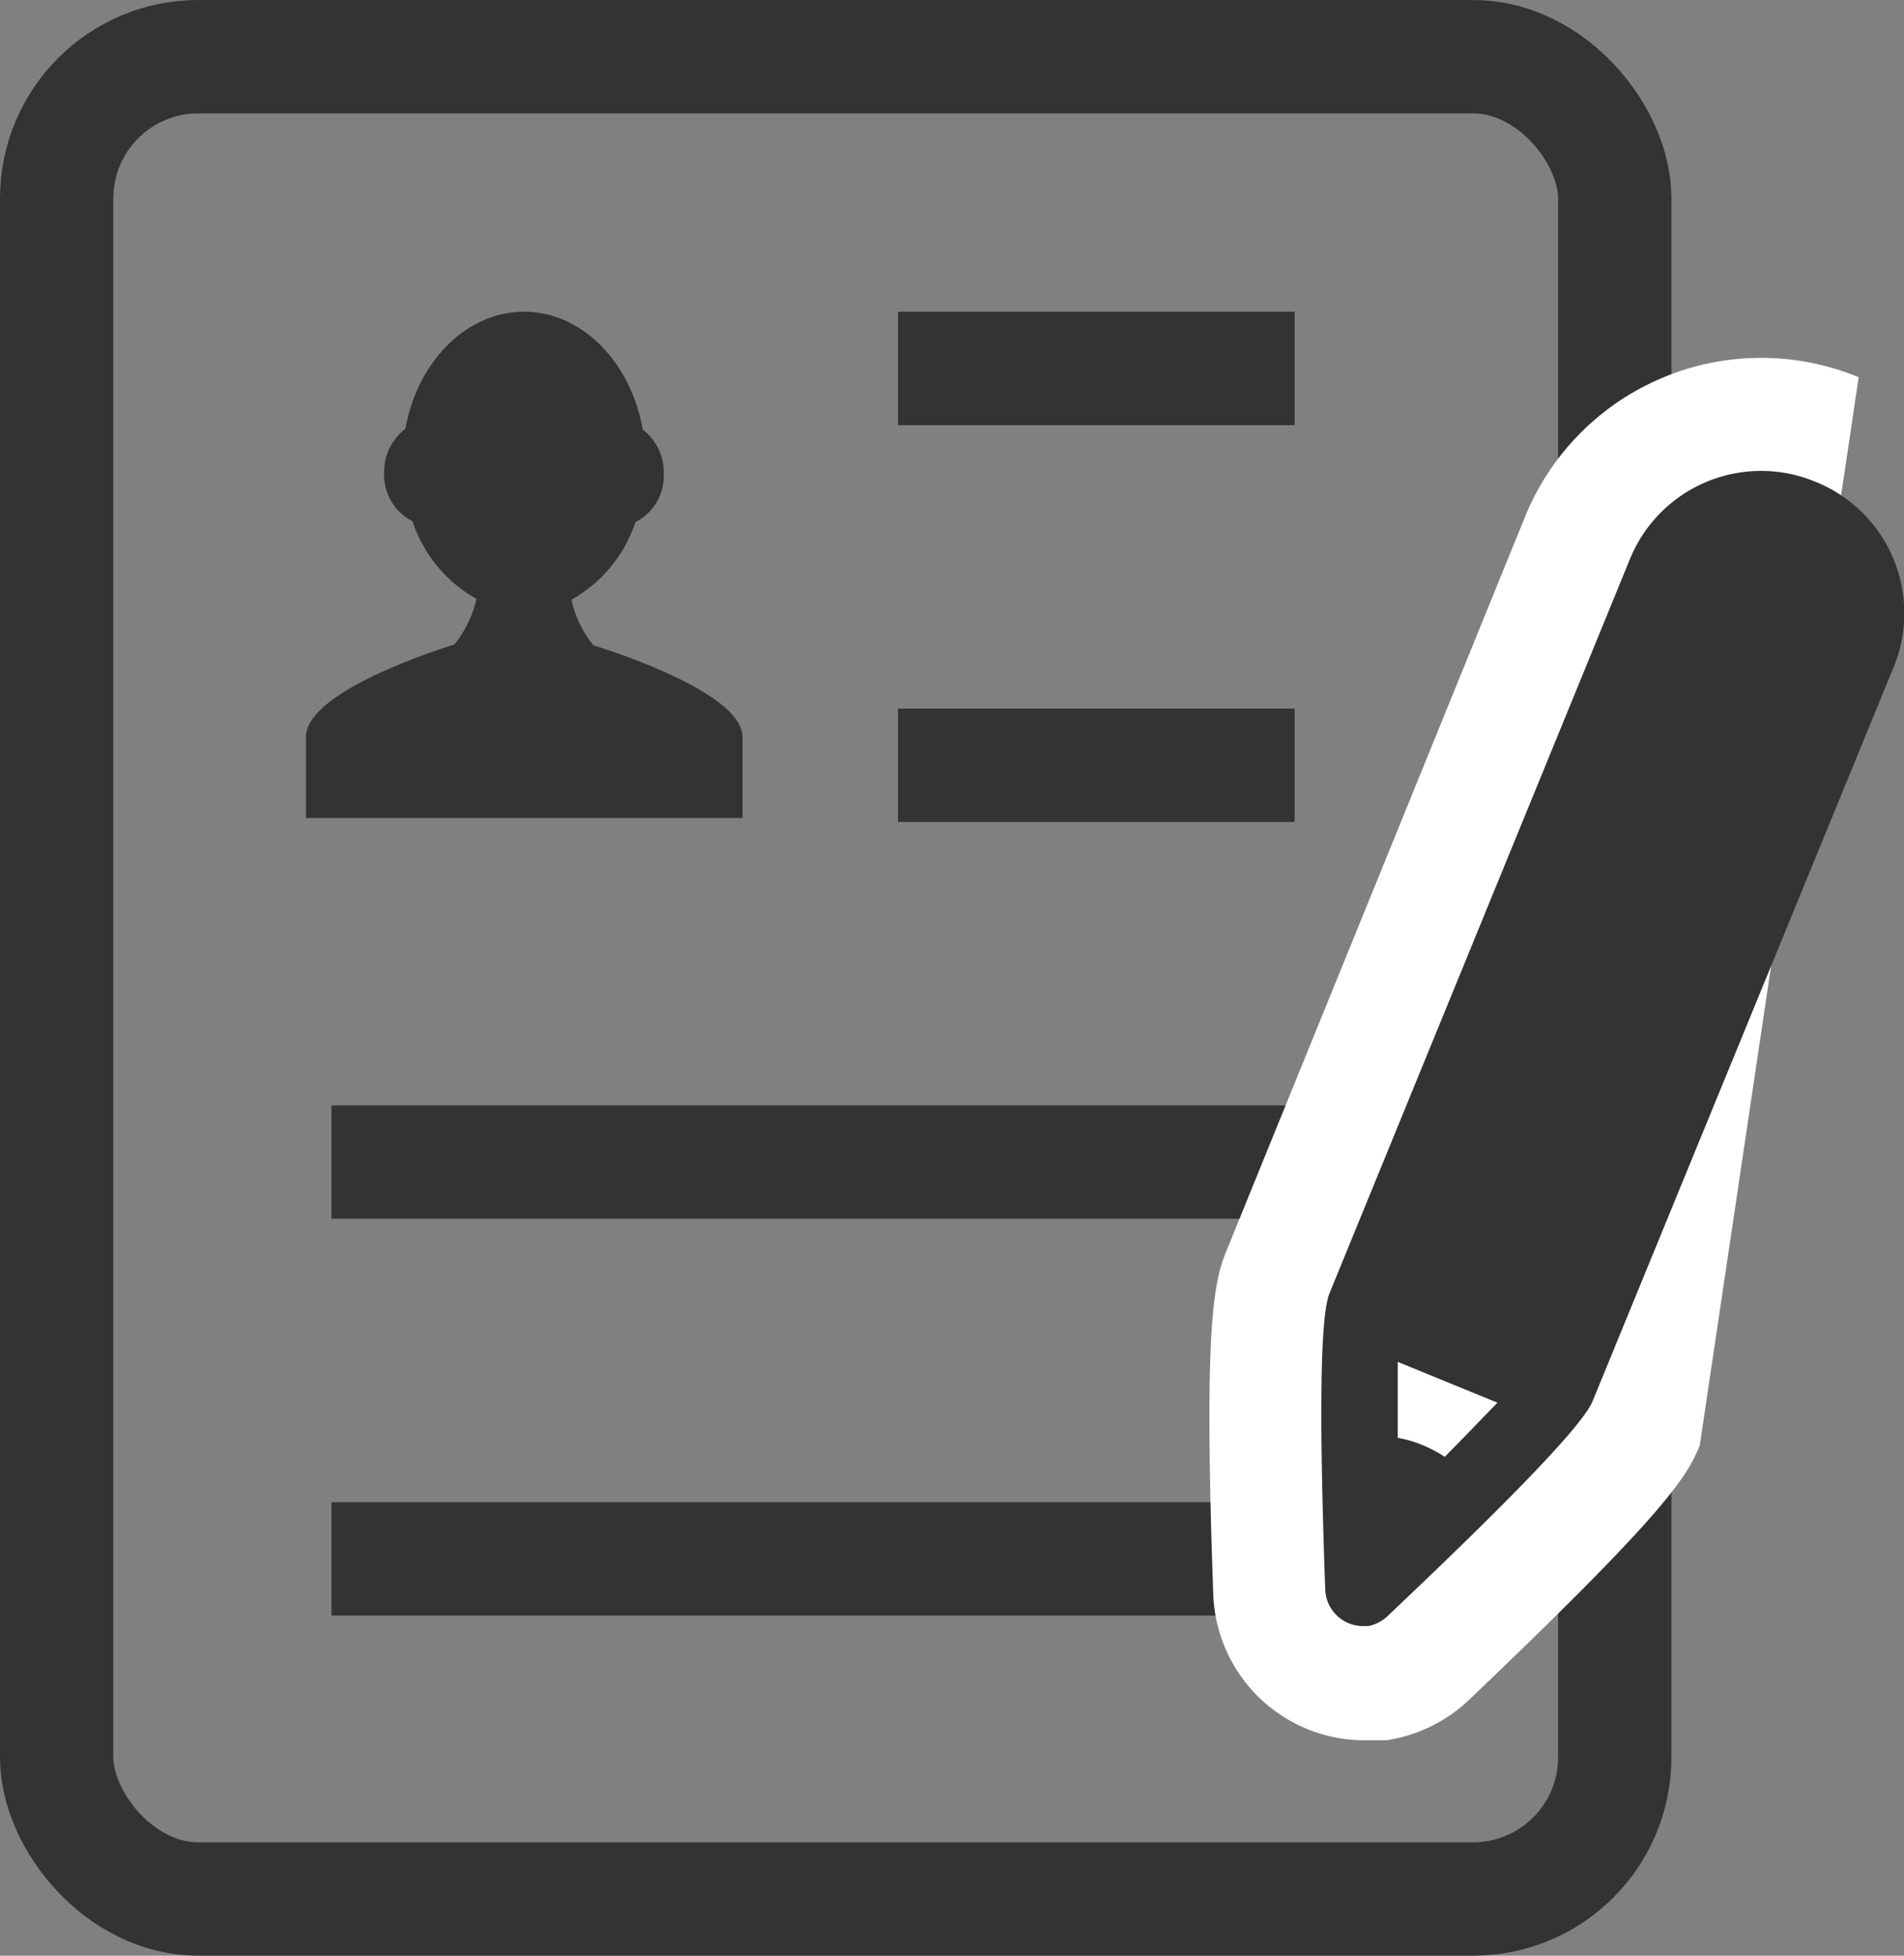 <svg xmlns="http://www.w3.org/2000/svg" width="67.21" height="69" viewBox="0 0 67.21 69"><rect x="0" y="0" width="67.21" height="69" fill="#808080" stroke="none"/><title>ico-cooptation-04</title><path d="M10.8,26v2.86H26.21V26c0-1.66-5.26-3.23-5.26-3.23a3.9,3.9,0,0,1-.78-1.61,4.9,4.9,0,0,0,2.26-2.74,1.82,1.82,0,0,0,1-1.69,1.89,1.89,0,0,0-.74-1.57C22.27,12.78,20.55,11,18.5,11s-3.77,1.77-4.19,4.13a1.9,1.9,0,0,0-.75,1.57,1.83,1.83,0,0,0,1,1.69,4.9,4.9,0,0,0,2.26,2.74,4,4,0,0,1-.78,1.61S10.8,24.31,10.8,26Z" fill="#333"/><line x1="11.7" y1="55" x2="45.7" y2="55" fill="#333" stroke="#333" stroke-miterlimit="10" stroke-width="4"/><line x1="11.7" y1="41" x2="45.7" y2="41" fill="#333" stroke="#333" stroke-miterlimit="10" stroke-width="4"/><line x1="31.7" y1="27" x2="45.7" y2="27" fill="#333" stroke="#333" stroke-miterlimit="10" stroke-width="4"/><line x1="31.7" y1="13" x2="45.7" y2="13" fill="#333" stroke="#333" stroke-miterlimit="10" stroke-width="4"/><rect x="2" y="2" width="55" height="65" rx="5" fill="none" stroke="#333" stroke-miterlimit="10" stroke-width="4"/><path d="M60,51c-.46,1.15-1.33,2.48-8.17,9a5.42,5.42,0,0,1-2.89,1.4h-.14c-.11,0-.45,0-.45,0h-.18a5.34,5.34,0,0,1-5.34-5.08c-.34-9.45,0-11.06.46-12.18L53.83,18.24a9,9,0,0,1,11.78-4.93Z" fill="#fff"/><path d="M64.09,17a5,5,0,0,0-6.56,2.74h0L46.93,45.63c-.33.81-.37,4.32-.15,10.46a1.34,1.34,0,0,0,1.41,1.28h.11A1.35,1.35,0,0,0,49,57c4.46-4.22,6.89-6.75,7.22-7.57L66.84,23.55A5,5,0,0,0,64.09,17ZM51,51.4a4.69,4.69,0,0,0-.8-.42,4.06,4.06,0,0,0-.86-.25c0-1,0-2,0-2.68l3.52,1.44C52.36,50,51.71,50.68,51,51.4Z" fill="#333"/></svg>